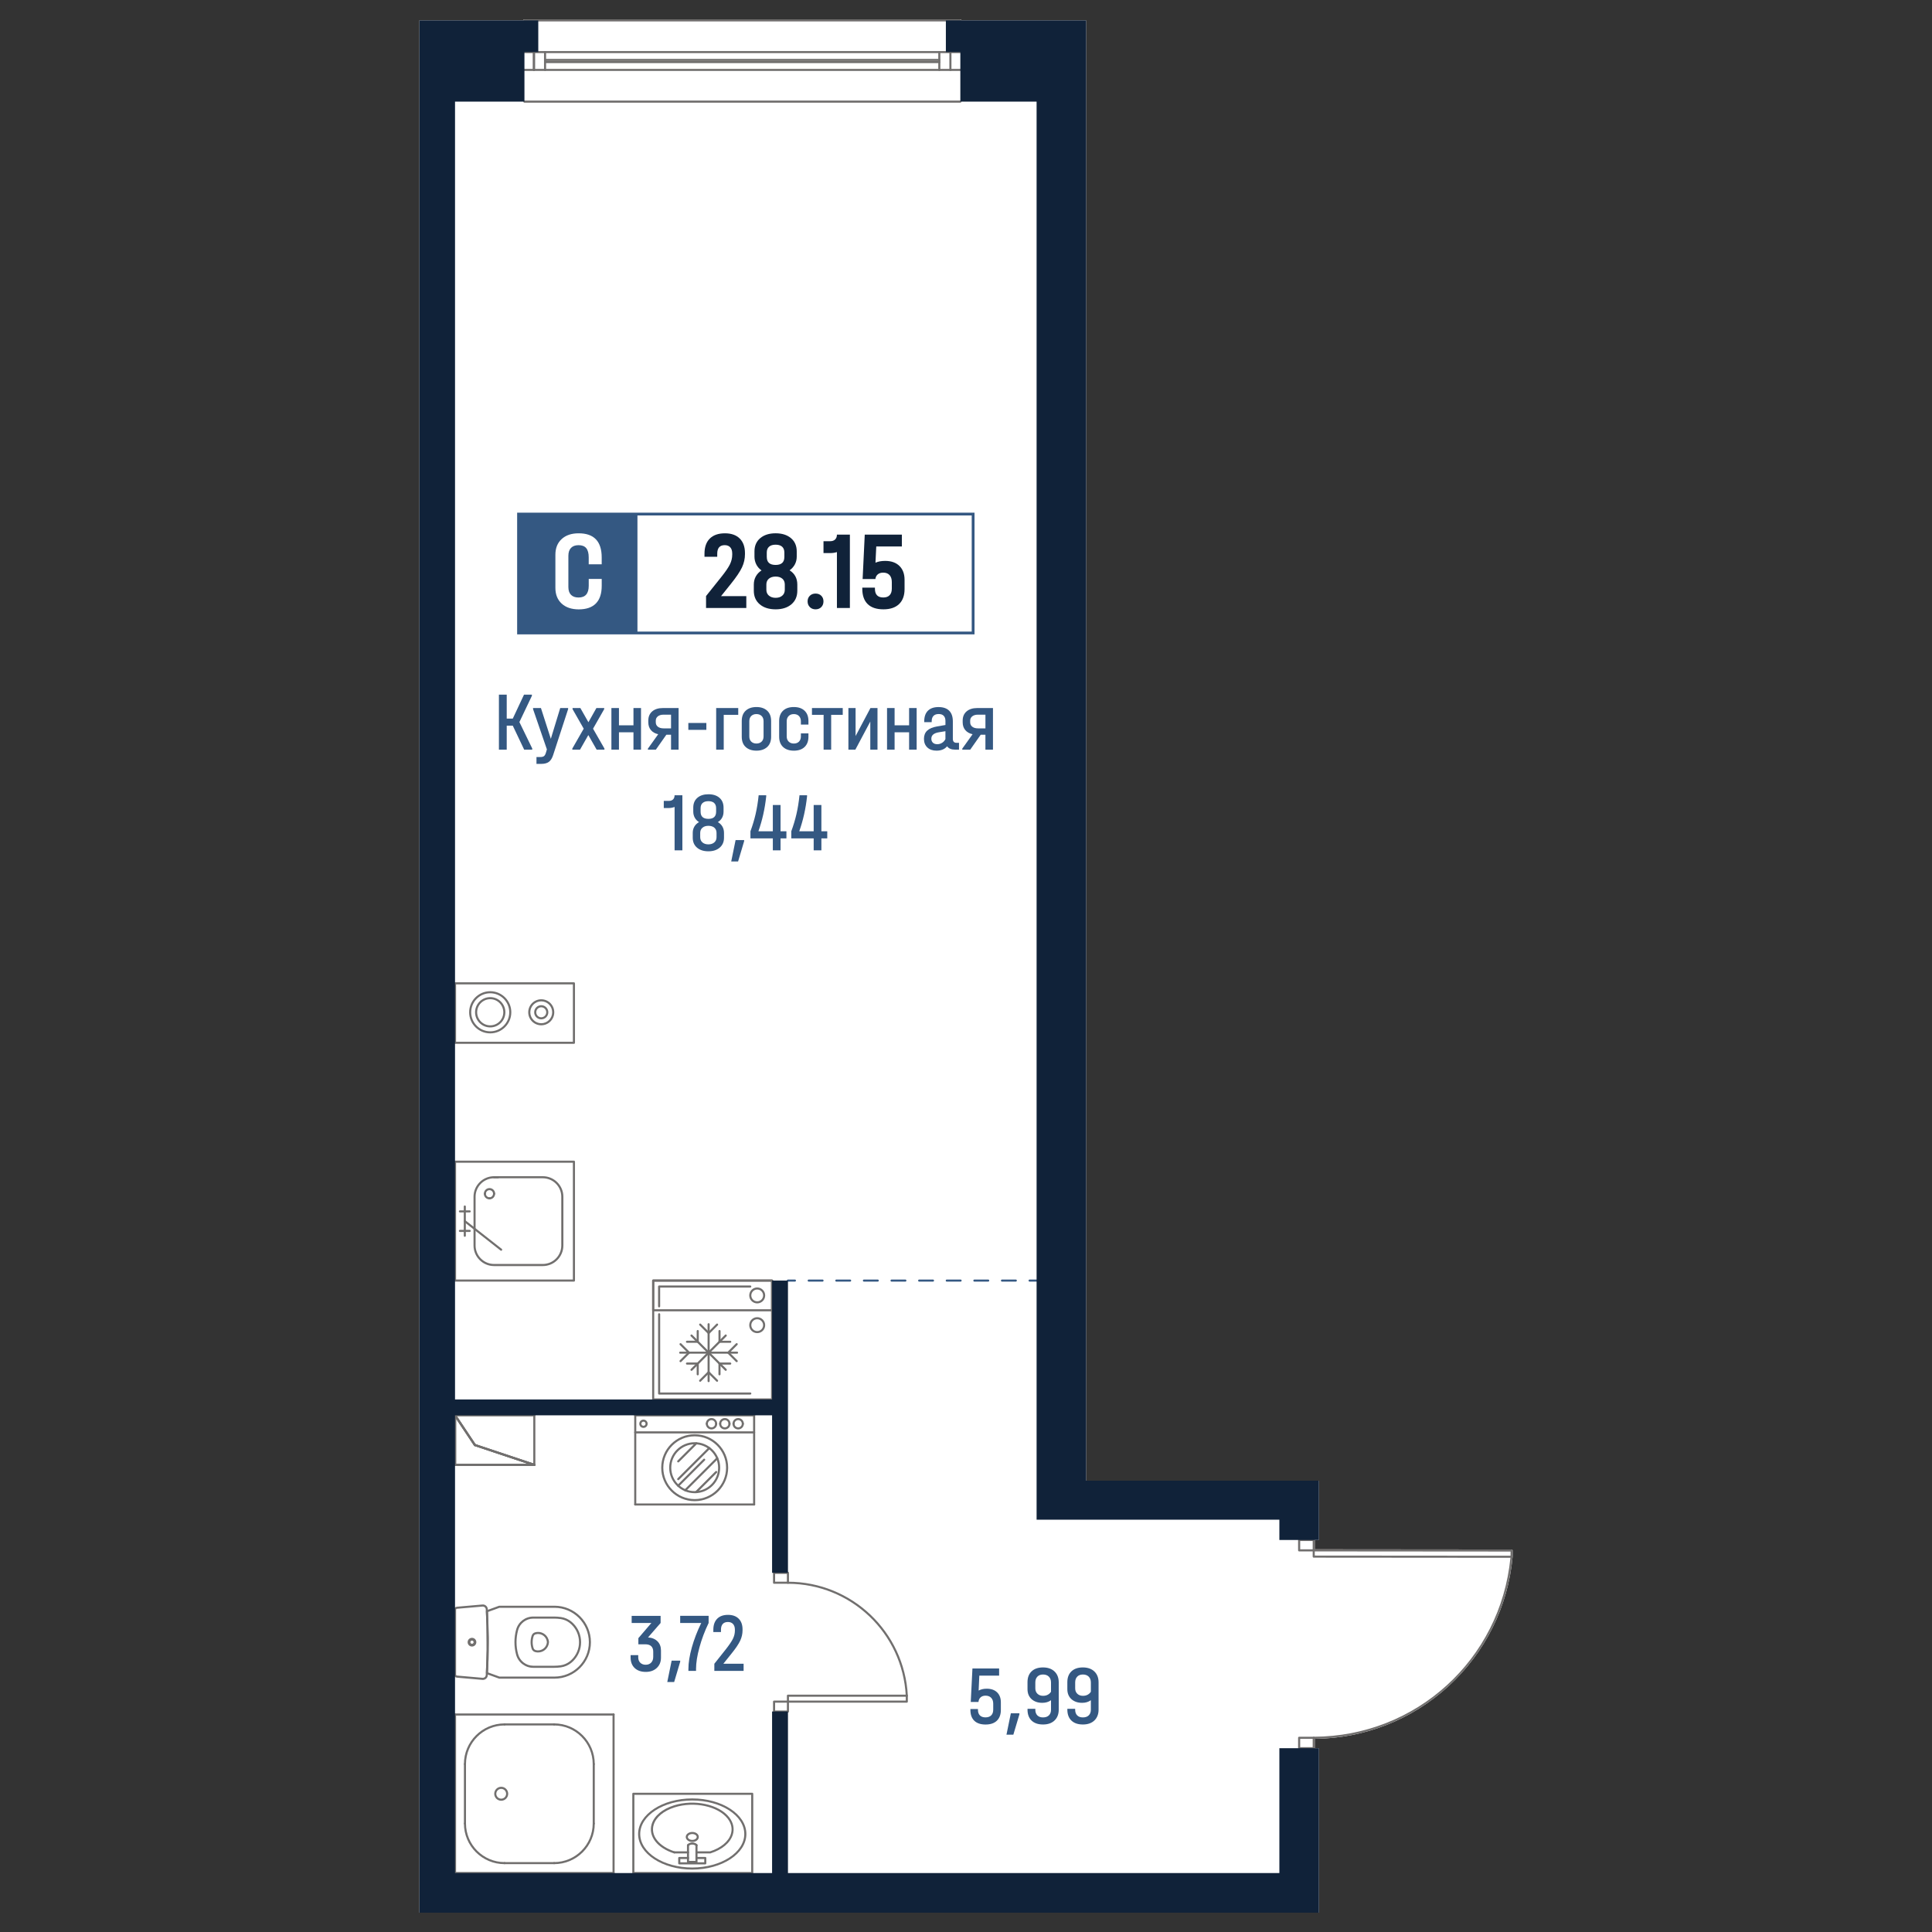 <?xml version="1.0" encoding="utf-8"?>
<!-- Generator: Adobe Illustrator 28.0.0, SVG Export Plug-In . SVG Version: 6.00 Build 0)  -->
<svg version="1.1" id="_x5F_Плашки" xmlns="http://www.w3.org/2000/svg" xmlns:xlink="http://www.w3.org/1999/xlink" x="0px"
	 y="0px" width="1000px" height="1000px" viewBox="0 0 1000 1000" style="enable-background:new 0 0 1000 1000;"
	 xml:space="preserve">
<rect x="0" y="0" width="1000" height="1000" fill="#333333" stroke="none"/>
<style type="text/css">
	.st0{fill:#FFFFFF;}
	.st1{fill:#716F6E;}
	.st2{fill:#345882;}
	.st3{fill:#102239;}
</style>
<g>
	<path class="st0" d="M782.93,802.55v3.23c0,0.04,0,0.07-0.01,0.11c-2.38,25.73-14.18,49.5-33.25,66.94
		c-18.94,17.34-43.48,26.98-69.15,27.18v4.86h2.15V990h-465.6V10.55h53.82v-0.01c0-0.3,0.24-0.54,0.54-0.54h225.63
		c0.3,0,0.54,0.24,0.54,0.54v0.01h64.59V766.4h120.48v30.69h-2.15v4.83l101.87,0.09C782.69,802.01,782.93,802.25,782.93,802.55z"/>
	<g id="HATCH_00000054980336793693385000000009079804009958834605_">
		<path class="st1" d="M276.56,758.75h-41.02c-0.3,0-0.54-0.24-0.54-0.54v-25.64c0-0.24,0.16-0.45,0.39-0.52
			c0.22-0.06,0.48,0.01,0.61,0.22l10.15,15.23l30.59,10.2c0.25,0.08,0.41,0.34,0.36,0.6C277.05,758.55,276.82,758.75,276.56,758.75z
			 M236.07,757.66h37.14l-27.59-9.2c-0.11-0.04-0.21-0.11-0.28-0.22l-9.26-13.89V757.66z"/>
	</g>
	<g id="LINE_00000142896377686482233330000015353456409134742929_">
		<path class="st1" d="M276.56,758.75h-41.02c-0.3,0-0.54-0.24-0.54-0.54c0-0.3,0.24-0.54,0.54-0.54h41.02
			c0.3,0,0.54,0.24,0.54,0.54C277.1,758.5,276.86,758.75,276.56,758.75z"/>
	</g>
	<g id="LINE_00000134962801875225461070000009695376737308855441_">
		<path class="st1" d="M276.56,758.75c-0.06,0-0.11-0.01-0.17-0.03l-30.77-10.26c-0.28-0.1-0.44-0.4-0.34-0.69
			c0.09-0.28,0.4-0.43,0.69-0.34l30.77,10.26c0.28,0.1,0.44,0.4,0.34,0.69C277,758.6,276.78,758.75,276.56,758.75z"/>
	</g>
	<g id="LINE_00000094585153355723075090000011987078854052336552_">
		<path class="st1" d="M245.79,748.49c-0.17,0-0.35-0.08-0.45-0.24l-10.26-15.38c-0.17-0.25-0.1-0.59,0.15-0.75
			c0.25-0.16,0.58-0.1,0.75,0.15l10.26,15.38c0.17,0.25,0.1,0.59-0.15,0.75C246,748.46,245.89,748.49,245.79,748.49z"/>
	</g>
	<g id="LINE_00000109738010213350626410000001485002699099517873_">
		<path class="st1" d="M235.53,758.75c-0.3,0-0.54-0.24-0.54-0.54v-25.64c0-0.3,0.24-0.54,0.54-0.54s0.54,0.24,0.54,0.54v25.64
			C236.07,758.5,235.83,758.75,235.53,758.75z"/>
	</g>
	<g id="LINE_00000020358456386315887400000003565480863244835505_">
		<path class="st1" d="M276.56,758.75c-0.06,0-0.11-0.01-0.17-0.03l-30.77-10.26c-0.28-0.1-0.44-0.4-0.34-0.69
			c0.09-0.28,0.4-0.43,0.69-0.34l30.77,10.26c0.28,0.1,0.44,0.4,0.34,0.69C277,758.6,276.78,758.75,276.56,758.75z"/>
	</g>
	<g id="LINE_00000163064087919920110160000017764016249071570817_">
		<path class="st1" d="M245.79,748.49c-0.17,0-0.35-0.08-0.45-0.24l-10.26-15.38c-0.17-0.25-0.1-0.59,0.15-0.75
			c0.25-0.16,0.58-0.1,0.75,0.15l10.26,15.38c0.17,0.25,0.1,0.59-0.15,0.75C246,748.46,245.89,748.49,245.79,748.49z"/>
	</g>
	<g id="LINE_00000072271885980574233350000002619429618394492606_">
		<path class="st1" d="M276.56,758.75c-0.3,0-0.54-0.24-0.54-0.54v-25.64c0-0.3,0.24-0.54,0.54-0.54s0.54,0.24,0.54,0.54v25.64
			C277.1,758.5,276.86,758.75,276.56,758.75z"/>
	</g>
	<g id="LINE_00000064350208840607471010000015094499960695273141_">
		<path class="st1" d="M276.56,733.11h-41.02c-0.3,0-0.54-0.24-0.54-0.54c0-0.3,0.24-0.54,0.54-0.54h41.02
			c0.3,0,0.54,0.24,0.54,0.54C277.1,732.86,276.86,733.11,276.56,733.11z"/>
	</g>
	<g id="LINE_00000115499038024100756860000010677513600290225814_">
		<path class="st1" d="M235.53,758.75c-0.3,0-0.54-0.24-0.54-0.54v-25.64c0-0.3,0.24-0.54,0.54-0.54s0.54,0.24,0.54,0.54v25.64
			C236.07,758.5,235.83,758.75,235.53,758.75z"/>
	</g>
	<g id="LINE_00000142156207003641088470000011146341777950838432_">
		<path class="st1" d="M276.56,758.75h-41.02c-0.3,0-0.54-0.24-0.54-0.54c0-0.3,0.24-0.54,0.54-0.54h41.02
			c0.3,0,0.54,0.24,0.54,0.54C277.1,758.5,276.86,758.75,276.56,758.75z"/>
	</g>
	<g id="LINE_00000119838539250443816440000000734886225741323949_">
		<g>
			<path class="st2" d="M411.45,663.37h-3.62c-0.3,0-0.54-0.24-0.54-0.54c0-0.3,0.24-0.54,0.54-0.54h3.62c0.3,0,0.54,0.24,0.54,0.54
				C411.99,663.12,411.75,663.37,411.45,663.37z"/>
			<path class="st2" d="M525.78,663.37h-7.15c-0.3,0-0.54-0.24-0.54-0.54c0-0.3,0.24-0.54,0.54-0.54h7.15c0.3,0,0.54,0.24,0.54,0.54
				C526.32,663.12,526.08,663.37,525.78,663.37z M511.49,663.37h-7.15c-0.3,0-0.54-0.24-0.54-0.54c0-0.3,0.24-0.54,0.54-0.54h7.15
				c0.3,0,0.54,0.24,0.54,0.54C512.03,663.12,511.79,663.37,511.49,663.37z M497.2,663.37h-7.15c-0.3,0-0.54-0.24-0.54-0.54
				c0-0.3,0.24-0.54,0.54-0.54h7.15c0.3,0,0.54,0.24,0.54,0.54C497.74,663.12,497.5,663.37,497.2,663.37z M482.91,663.37h-7.15
				c-0.3,0-0.54-0.24-0.54-0.54c0-0.3,0.24-0.54,0.54-0.54h7.15c0.3,0,0.54,0.24,0.54,0.54
				C483.45,663.12,483.21,663.37,482.91,663.37z M468.61,663.37h-7.14c-0.3,0-0.54-0.24-0.54-0.54c0-0.3,0.24-0.54,0.54-0.54h7.14
				c0.3,0,0.54,0.24,0.54,0.54C469.16,663.12,468.91,663.37,468.61,663.37z M454.32,663.37h-7.15c-0.3,0-0.54-0.24-0.54-0.54
				c0-0.3,0.24-0.54,0.54-0.54h7.15c0.3,0,0.54,0.24,0.54,0.54C454.87,663.12,454.62,663.37,454.32,663.37z M440.03,663.37h-7.14
				c-0.3,0-0.54-0.24-0.54-0.54c0-0.3,0.24-0.54,0.54-0.54h7.14c0.3,0,0.54,0.24,0.54,0.54
				C440.57,663.12,440.33,663.37,440.03,663.37z M425.74,663.37h-7.15c-0.3,0-0.54-0.24-0.54-0.54c0-0.3,0.24-0.54,0.54-0.54h7.15
				c0.3,0,0.54,0.24,0.54,0.54C426.28,663.12,426.04,663.37,425.74,663.37z"/>
			<path class="st2" d="M536.54,663.37h-3.62c-0.3,0-0.54-0.24-0.54-0.54c0-0.3,0.24-0.54,0.54-0.54h3.62c0.3,0,0.54,0.24,0.54,0.54
				C537.09,663.12,536.84,663.37,536.54,663.37z"/>
		</g>
	</g>
	<g id="SPLINE_00000075124981630846551620000011589688530661371277_">
		<path class="st1" d="M278.53,855.32c-0.11,0-0.23,0-0.34-0.01c-0.43-0.02-0.87-0.1-1.31-0.23l0,0c-0.79-0.24-1.43-0.86-1.69-1.64
			c-0.75-2.22-0.75-4.67,0-6.89c0.27-0.79,0.9-1.4,1.69-1.64c2.95-0.91,6.13,0.77,7.04,3.75c0.13,0.42,0.21,0.86,0.24,1.31
			C283.98,853.01,281.49,855.32,278.53,855.32z M277.2,854.04c0.36,0.11,0.71,0.17,1.05,0.19c2.53,0.12,4.67-1.77,4.82-4.27
			c-0.02-0.3-0.09-0.65-0.19-0.99c-0.73-2.4-3.29-3.75-5.68-3.02c-0.46,0.14-0.83,0.49-0.98,0.95c-0.68,2-0.68,4.2,0,6.2
			C276.38,853.55,276.74,853.9,277.2,854.04L277.2,854.04z"/>
	</g>
	<g id="SPLINE_00000033334256502497566700000002164903346468330165_">
		<path class="st1" d="M286.8,863.27h-10.79c-4.16,0-7.82-2.81-8.89-6.83c-1.13-4.22-1.13-8.68,0-12.9
			c1.07-4.02,4.73-6.83,8.89-6.83h10.79c1.19,0,2.39,0.09,3.58,0.26l0,0c1.96,0.28,3.8,1.1,5.34,2.35c2.85,2.33,4.62,5.64,4.99,9.3
			c0.37,3.67-0.72,7.25-3.05,10.11c-0.58,0.71-1.23,1.36-1.94,1.94c-1.54,1.25-3.38,2.07-5.34,2.35
			C289.19,863.18,287.99,863.27,286.8,863.27z M276.01,837.8c-3.67,0-6.9,2.48-7.84,6.02c-1.08,4.03-1.08,8.3,0,12.34
			c0.95,3.55,4.17,6.02,7.84,6.02h10.79c1.13,0,2.29-0.08,3.42-0.24c1.76-0.25,3.42-0.99,4.81-2.12c0.65-0.53,1.25-1.13,1.79-1.78
			c2.15-2.63,3.15-5.94,2.81-9.31c-0.34-3.38-1.97-6.42-4.6-8.57c-1.38-1.13-3.04-1.86-4.81-2.12l0,0
			c-1.14-0.16-2.29-0.24-3.42-0.24H276.01z"/>
	</g>
	<g id="SPLINE_00000130609241312047775820000001092759340916346262_">
		<path class="st1" d="M286.99,868.88h-28.53c-0.06,0-0.12-0.01-0.18-0.03c-2.16-0.75-4.3-1.53-6.44-2.34
			c-0.21-0.08-0.35-0.28-0.35-0.51v0l0.41-12.13l-0.11-12.29l-0.3-7.57c-0.01-0.23,0.13-0.45,0.35-0.53
			c2.14-0.8,4.29-1.58,6.44-2.34c0.06-0.02,0.12-0.03,0.18-0.03h28.53c10.41,0,18.88,8.47,18.88,18.89
			C305.87,860.4,297.4,868.88,286.99,868.88z M258.55,867.79h28.44c9.81,0,17.8-7.98,17.8-17.79c0-9.82-7.99-17.8-17.8-17.8h-28.44
			c-1.99,0.7-3.98,1.42-5.96,2.16l0.39,13.4l-0.13,11.51l-0.26,6.36C254.57,866.37,256.55,867.09,258.55,867.79z"/>
	</g>
	<g id="SPLINE_00000036974167007333356360000003772074222633139371_">
		<path class="st1" d="M244.3,851.91c-1.06,0-1.92-0.86-1.92-1.92c0-1.06,0.86-1.92,1.92-1.92c1.06,0,1.92,0.86,1.92,1.92
			C246.21,851.05,245.35,851.91,244.3,851.91z M244.3,849.16c-0.46,0-0.83,0.37-0.83,0.83c0,0.46,0.37,0.83,0.83,0.83
			c0.46,0,0.83-0.37,0.83-0.83C245.13,849.54,244.76,849.16,244.3,849.16z"/>
	</g>
	<g id="SPLINE_00000158735882749027552030000002815568377454825609_">
		<path class="st1" d="M244.3,852.25c-1.25,0-2.26-1.01-2.26-2.26c0-1.25,1.01-2.26,2.26-2.26c1.24,0,2.26,1.01,2.26,2.26
			C246.55,851.24,245.54,852.25,244.3,852.25z M244.3,848.82c-0.65,0-1.17,0.53-1.17,1.17c0,0.65,0.53,1.17,1.17,1.17
			c0.64,0,1.17-0.52,1.17-1.17C245.47,849.35,244.94,848.82,244.3,848.82z"/>
	</g>
	<g id="SPLINE_00000012443065902871654050000007444203100817134488_">
		<path class="st1" d="M249.94,869.52c-0.06,0-0.18,0-0.23-0.01l-13.3-1.16c-0.81-0.07-1.43-0.74-1.43-1.56V833.2
			c0-0.81,0.61-1.48,1.42-1.56l13.3-1.16c1.4-0.14,2.67,0.93,2.79,2.35c0.64,11.42,0.64,22.91,0.01,34.25
			c-0.04,0.69-0.34,1.32-0.86,1.78C251.18,869.28,250.58,869.52,249.94,869.52z M249.8,868.42c0.06,0,0.09,0,0.13,0
			c0.38,0,0.73-0.13,1.01-0.38c0.3-0.27,0.47-0.63,0.49-1.03c0.63-11.3,0.63-22.76,0-34.05c-0.07-0.87-0.81-1.45-1.62-1.41
			l-13.29,1.16c-0.25,0.02-0.44,0.23-0.44,0.48v33.58c0,0.25,0.19,0.46,0.44,0.48L249.8,868.42z"/>
	</g>
	<g id="SPLINE_00000068638743562142980810000002191269849503929220_">
		<path class="st1" d="M360.51,955.63c-0.15,0-0.31-0.07-0.41-0.19c-0.59-0.7-1.93-0.91-2.92-0.47c-0.27,0.12-0.49,0.28-0.65,0.46
			c-0.19,0.23-0.53,0.26-0.76,0.06c-0.23-0.19-0.26-0.54-0.06-0.76c0.26-0.31,0.62-0.57,1.04-0.75c1.43-0.64,3.28-0.31,4.19,0.75
			c0.19,0.23,0.17,0.57-0.06,0.77C360.76,955.58,360.64,955.63,360.51,955.63z"/>
	</g>
	<g id="SPLINE_00000102530776144653477160000013461108622283479456_">
		<path class="st1" d="M358.32,953.41c-1.86,0-3.38-1.17-3.38-2.6s1.52-2.6,3.38-2.6c1.9,0,3.38,1.14,3.38,2.6
			C361.7,952.27,360.21,953.41,358.32,953.41z M358.32,949.3c-1.24,0-2.29,0.69-2.29,1.51s1.05,1.51,2.29,1.51
			c1.25,0,2.3-0.69,2.3-1.51S359.56,949.3,358.32,949.3z"/>
	</g>
	<g id="SPLINE_00000054248457570002078110000016822992043993716612_">
		<path class="st1" d="M358.31,967.7c-15.45,0-28.02-8.26-28.02-18.42c0-10.16,12.57-18.43,28.02-18.43
			c15.45,0,28.02,8.27,28.02,18.43C386.33,959.43,373.76,967.7,358.31,967.7z M358.31,931.94c-14.85,0-26.93,7.78-26.93,17.34
			c0,9.56,12.08,17.33,26.93,17.33c14.85,0,26.93-7.78,26.93-17.33C385.24,939.72,373.16,931.94,358.31,931.94z"/>
	</g>
	<g id="SPLINE_00000119838620093613862480000000111552460298690713_">
		<path class="st1" d="M349.01,959.33c-0.05,0-0.11-0.01-0.16-0.03c-4.15-1.31-7.58-3.51-9.66-6.17c-2.16-2.76-2.82-5.95-1.89-8.99
			c1.32-4.26,5.53-7.79,11.54-9.7c10.51-3.33,23.33-0.56,28.58,6.17c2.16,2.76,2.83,5.95,1.89,8.99c-1.32,4.26-5.53,7.79-11.54,9.7
			c-0.05,0.02-0.11,0.03-0.16,0.03h-7.1c-0.3,0-0.54-0.24-0.54-0.54c0-0.3,0.24-0.54,0.54-0.54h7.02c5.63-1.8,9.55-5.07,10.76-8.96
			c0.84-2.72,0.25-5.49-1.7-7.99c-5-6.4-17.29-9-27.4-5.81c-5.67,1.8-9.62,5.07-10.83,8.99c-0.84,2.72-0.25,5.49,1.7,7.99
			c1.95,2.49,5.19,4.55,9.13,5.81c0.29,0.09,0.44,0.4,0.35,0.68C349.46,959.18,349.24,959.33,349.01,959.33z"/>
	</g>
	<g id="POLYLINE_00000010273964475350078980000008231864680637922232_">
		<path class="st1" d="M356.12,959.33h-7.1c-0.3,0-0.54-0.24-0.54-0.54c0-0.3,0.24-0.54,0.54-0.54h7.1c0.3,0,0.54,0.24,0.54,0.54
			C356.66,959.09,356.42,959.33,356.12,959.33z"/>
	</g>
	<g id="LWPOLYLINE_00000019652814069222417030000014877260985011788425_">
		<path class="st1" d="M365.05,965.01h-13.47c-0.3,0-0.54-0.24-0.54-0.54v-2.77c0-0.3,0.24-0.54,0.54-0.54h4.54
			c0.3,0,0.54,0.24,0.54,0.54c0,0.3-0.24,0.54-0.54,0.54h-3.99v1.68h12.38v-1.68h-3.99c-0.3,0-0.54-0.24-0.54-0.54
			c0-0.3,0.24-0.54,0.54-0.54h4.53c0.3,0,0.54,0.24,0.54,0.54v2.77C365.59,964.76,365.35,965.01,365.05,965.01z"/>
	</g>
	<g id="LWPOLYLINE_00000040540036514224905530000002984163990059377293_">
		<path class="st1" d="M360.51,964.29h-4.4c-0.3,0-0.54-0.24-0.54-0.54v-8.66c0-0.3,0.24-0.54,0.54-0.54c0.3,0,0.54,0.24,0.54,0.54
			v8.12h3.31v-8.12c0-0.3,0.24-0.54,0.54-0.54c0.3,0,0.54,0.24,0.54,0.54v8.66C361.05,964.05,360.81,964.29,360.51,964.29z"/>
	</g>
	<g id="LWPOLYLINE_00000067214718520028760770000000772203784875978399_">
		<path class="st1" d="M389.35,970.02h-61.54c-0.3,0-0.54-0.24-0.54-0.54v-41.02c0-0.3,0.24-0.54,0.54-0.54h61.54
			c0.3,0,0.54,0.24,0.54,0.54v41.02C389.89,969.78,389.65,970.02,389.35,970.02z M328.36,968.93h60.45V929h-60.45V968.93z"/>
	</g>
	<g id="ARC_00000045616839850359119570000010876300285980619687_">
		<path class="st1" d="M261.17,964.89c-11.61,0-21.05-9.44-21.05-21.05c0-0.3,0.24-0.54,0.54-0.54c0.3,0,0.54,0.24,0.54,0.54
			c0,11.01,8.96,19.97,19.97,19.97c0.3,0,0.54,0.24,0.54,0.54C261.71,964.65,261.47,964.89,261.17,964.89z"/>
	</g>
	<g id="ARC_00000036238904552454773660000005594978342971723697_">
		<path class="st1" d="M240.66,913.61c-0.3,0-0.54-0.24-0.54-0.54c0-11.61,9.44-21.05,21.05-21.05c0.3,0,0.54,0.24,0.54,0.54
			c0,0.3-0.24,0.54-0.54,0.54c-11.01,0-19.97,8.96-19.97,19.97C241.2,913.37,240.96,913.61,240.66,913.61z"/>
	</g>
	<g id="ARC_00000155115578905967930100000006827989968553274768_">
		<path class="st1" d="M286.81,964.89c-0.3,0-0.54-0.24-0.54-0.54c0-0.3,0.24-0.54,0.54-0.54c11.01,0,19.97-8.96,19.97-19.97
			c0-0.3,0.24-0.54,0.54-0.54s0.54,0.24,0.54,0.54C307.87,955.45,298.42,964.89,286.81,964.89z"/>
	</g>
	<g id="ARC_00000096046907222394418540000004338129482625570444_">
		<path class="st1" d="M307.32,913.61c-0.3,0-0.54-0.24-0.54-0.54c0-11.01-8.96-19.97-19.97-19.97c-0.3,0-0.54-0.24-0.54-0.54
			c0-0.3,0.24-0.54,0.54-0.54c11.61,0,21.05,9.44,21.05,21.05C307.87,913.37,307.62,913.61,307.32,913.61z"/>
	</g>
	<g id="LINE_00000078043363489636719540000015298216027023130810_">
		<path class="st1" d="M307.32,944.38c-0.3,0-0.54-0.24-0.54-0.54v-30.77c0-0.3,0.24-0.54,0.54-0.54s0.54,0.24,0.54,0.54v30.77
			C307.87,944.14,307.62,944.38,307.32,944.38z"/>
	</g>
	<g id="LINE_00000129175722617358721800000004344363183596276410_">
		<path class="st1" d="M286.81,964.89h-25.64c-0.3,0-0.54-0.24-0.54-0.54c0-0.3,0.24-0.54,0.54-0.54h25.64
			c0.3,0,0.54,0.24,0.54,0.54C287.35,964.65,287.11,964.89,286.81,964.89z"/>
	</g>
	<g id="LINE_00000091719252208907075140000005653747394700057517_">
		<path class="st1" d="M240.66,944.38c-0.3,0-0.54-0.24-0.54-0.54v-30.77c0-0.3,0.24-0.54,0.54-0.54c0.3,0,0.54,0.24,0.54,0.54
			v30.77C241.2,944.14,240.96,944.38,240.66,944.38z"/>
	</g>
	<g id="LINE_00000124139883816536903310000001996378712652137634_">
		<path class="st1" d="M286.81,893.1h-25.64c-0.3,0-0.54-0.24-0.54-0.54c0-0.3,0.24-0.54,0.54-0.54h25.64c0.3,0,0.54,0.24,0.54,0.54
			C287.35,892.86,287.11,893.1,286.81,893.1z"/>
	</g>
	<g id="CIRCLE_00000078024399152528427960000013883083502799560080_">
		<path class="st1" d="M259.43,932.07c-2,0-3.62-1.63-3.62-3.62c0-2,1.62-3.62,3.62-3.62c1.99,0,3.62,1.63,3.62,3.62
			C263.04,930.45,261.42,932.07,259.43,932.07z M259.43,925.92c-1.4,0-2.54,1.13-2.54,2.53s1.14,2.53,2.54,2.53
			c1.4,0,2.53-1.13,2.53-2.53S260.82,925.92,259.43,925.92z"/>
	</g>
	<g id="LINE_00000153688864119926771590000004213228141146713473_">
		<path class="st1" d="M317.58,970.02c-0.3,0-0.54-0.24-0.54-0.54v-82.05c0-0.3,0.24-0.54,0.54-0.54s0.54,0.24,0.54,0.54v82.05
			C318.12,969.78,317.88,970.02,317.58,970.02z"/>
	</g>
	<g id="LINE_00000141422290260571365930000004404955117853410437_">
		<path class="st1" d="M317.58,887.97h-82.05c-0.3,0-0.54-0.24-0.54-0.54c0-0.3,0.24-0.54,0.54-0.54h82.05
			c0.3,0,0.54,0.24,0.54,0.54C318.12,887.73,317.88,887.97,317.58,887.97z"/>
	</g>
	<g id="LINE_00000079445908313987342730000017019508067760401315_">
		<path class="st1" d="M235.53,970.02c-0.3,0-0.54-0.24-0.54-0.54v-82.05c0-0.3,0.24-0.54,0.54-0.54s0.54,0.24,0.54,0.54v82.05
			C236.07,969.78,235.83,970.02,235.53,970.02z"/>
	</g>
	<g id="LINE_00000127755003617473651920000007555492107520908987_">
		<path class="st1" d="M317.58,970.02h-82.05c-0.3,0-0.54-0.24-0.54-0.54s0.24-0.54,0.54-0.54h82.05c0.3,0,0.54,0.24,0.54,0.54
			S317.88,970.02,317.58,970.02z"/>
	</g>
	<g id="POLYLINE_00000075851975933708612190000011167637001709300101_">
		<path class="st1" d="M297.07,540.3h-61.54c-0.3,0-0.54-0.24-0.54-0.54v-30.78c0-0.3,0.24-0.54,0.54-0.54h61.54
			c0.3,0,0.54,0.24,0.54,0.54v30.78C297.61,540.05,297.37,540.3,297.07,540.3z M236.07,539.21h60.45v-29.69h-60.45V539.21z"/>
	</g>
	<g id="SPLINE_00000142854746831245353890000013425106541334835084_">
		<path class="st1" d="M253.74,534.88c-6.02,0-10.92-4.9-10.92-10.92s4.9-10.92,10.92-10.92s10.92,4.9,10.92,10.92
			S259.76,534.88,253.74,534.88z M253.74,514.12c-5.43,0-9.84,4.41-9.84,9.84s4.41,9.84,9.84,9.84c5.43,0,9.84-4.41,9.84-9.84
			S259.16,514.12,253.74,514.12z"/>
	</g>
	<g id="SPLINE_00000090994685860784959690000007834222563601170355_">
		<path class="st1" d="M253.74,531.8c-4.33,0-7.85-3.52-7.85-7.85c0-4.33,3.52-7.85,7.85-7.85c4.33,0,7.85,3.52,7.85,7.85
			C261.58,528.28,258.06,531.8,253.74,531.8z M253.74,517.19c-3.73,0-6.76,3.03-6.76,6.76c0,3.73,3.03,6.76,6.76,6.76
			c3.73,0,6.76-3.03,6.76-6.76C260.5,520.22,257.47,517.19,253.74,517.19z"/>
	</g>
	<g id="SPLINE_00000144339486072877036930000002993779603065986450_">
		<path class="st1" d="M280.15,530.7c-3.72,0-6.74-3.03-6.74-6.74s3.02-6.74,6.74-6.74s6.74,3.03,6.74,6.74
			S283.87,530.7,280.15,530.7z M280.15,518.3c-3.12,0-5.66,2.54-5.66,5.66s2.54,5.66,5.66,5.66s5.66-2.54,5.66-5.66
			S283.27,518.3,280.15,518.3z"/>
	</g>
	<g id="SPLINE_00000102501931945188946450000006558723917416070824_">
		<path class="st1" d="M280.15,527.62c-2.02,0-3.67-1.65-3.67-3.67c0-2.02,1.64-3.67,3.67-3.67s3.67,1.65,3.67,3.67
			C283.82,525.98,282.17,527.62,280.15,527.62z M280.15,521.38c-1.42,0-2.58,1.16-2.58,2.58s1.16,2.58,2.58,2.58
			s2.58-1.16,2.58-2.58S281.58,521.38,280.15,521.38z"/>
	</g>
	<g id="SPLINE_00000172404307660671052230000018057421776753576582_">
		<path class="st1" d="M253.35,620.8c-0.3,0-0.54-0.24-0.54-0.54s0.24-0.54,0.54-0.54c1.02,0,1.84-0.83,1.84-1.84
			c0-0.3,0.24-0.54,0.54-0.54s0.54,0.24,0.54,0.54C256.28,619.48,254.97,620.8,253.35,620.8z"/>
	</g>
	<g id="SPLINE_00000092447986539409613500000012139314116089183892_">
		<path class="st1" d="M255.74,618.41c-0.3,0-0.54-0.24-0.54-0.54c0-1.02-0.83-1.84-1.84-1.84s-1.84,0.83-1.84,1.84
			c0,0.3-0.24,0.54-0.54,0.54c-0.3,0-0.54-0.24-0.54-0.54c0-1.61,1.31-2.93,2.93-2.93s2.93,1.32,2.93,2.93
			C256.28,618.17,256.04,618.41,255.74,618.41z"/>
	</g>
	<g id="SPLINE_00000170263754424198989650000001484199836761085323_">
		<path class="st1" d="M253.35,620.8c-1.61,0-2.93-1.31-2.93-2.93c0-0.3,0.24-0.54,0.54-0.54c0.3,0,0.54,0.24,0.54,0.54
			c0,1.01,0.83,1.84,1.84,1.84c0.3,0,0.54,0.24,0.54,0.54S253.65,620.8,253.35,620.8z"/>
	</g>
	<g id="POLYLINE_00000139983257990130477380000017113605606844038790_">
		<path class="st1" d="M257.77,609.88h-2.04c-0.3,0-0.54-0.24-0.54-0.54s0.24-0.54,0.54-0.54h2.04c0.3,0,0.54,0.24,0.54,0.54
			S258.07,609.88,257.77,609.88z"/>
	</g>
	<g id="SPLINE_00000137122701411098758170000016331712391478968211_">
		<path class="st1" d="M280.97,655.32h-25.24c-5.87,0-10.64-4.77-10.64-10.64l0-25.24c0-5.87,4.77-10.64,10.64-10.64h25.24
			c5.87,0,10.64,4.77,10.64,10.64v25.24C291.6,650.54,286.83,655.32,280.97,655.32z M255.73,609.88c-5.27,0-9.56,4.29-9.56,9.55
			l0,25.24c0,5.27,4.29,9.55,9.55,9.55h25.24c5.27,0,9.55-4.28,9.55-9.55v-25.24c0-5.27-4.29-9.55-9.55-9.55H255.73z"/>
	</g>
	<g id="POLYLINE_00000019650768047626217750000003746338506047403433_">
		<path class="st1" d="M240.58,640.17c-0.3,0-0.54-0.24-0.54-0.54v-15.15c0-0.3,0.24-0.54,0.54-0.54c0.3,0,0.54,0.24,0.54,0.54
			v15.15C241.12,639.93,240.88,640.17,240.58,640.17z"/>
	</g>
	<g id="POLYLINE_00000133513318844897894560000015922106835517970089_">
		<path class="st1" d="M243.11,637.65h-5.05c-0.3,0-0.54-0.24-0.54-0.54c0-0.3,0.24-0.54,0.54-0.54h5.05c0.3,0,0.54,0.24,0.54,0.54
			C243.65,637.4,243.41,637.65,243.11,637.65z"/>
	</g>
	<g id="POLYLINE_00000161620894387081671730000010251984400565556608_">
		<path class="st1" d="M243.11,627.55h-5.05c-0.3,0-0.54-0.24-0.54-0.54s0.24-0.54,0.54-0.54h5.05c0.3,0,0.54,0.24,0.54,0.54
			S243.41,627.55,243.11,627.55z"/>
	</g>
	<g id="POLYLINE_00000018939985219213312130000006864120848929912227_">
		<path class="st1" d="M259.4,647.39c-0.12,0-0.24-0.04-0.34-0.12l-18.82-14.79c-0.23-0.19-0.28-0.53-0.09-0.76
			c0.19-0.23,0.53-0.28,0.76-0.09l18.82,14.79c0.23,0.19,0.28,0.53,0.09,0.76C259.72,647.32,259.56,647.39,259.4,647.39z"/>
	</g>
	<g id="LWPOLYLINE_00000030459922380957597790000001092396676004500671_">
		<path class="st1" d="M297.07,663.37h-61.54c-0.3,0-0.54-0.24-0.54-0.54v-61.54c0-0.3,0.24-0.54,0.54-0.54h61.54
			c0.3,0,0.54,0.24,0.54,0.54v61.54C297.61,663.12,297.37,663.37,297.07,663.37z M236.07,662.28h60.45v-60.45h-60.45V662.28z"/>
	</g>
	<g id="LINE_00000153701585235510764550000006530955700405280952_">
		<path class="st1" d="M328.8,779.26c-0.3,0-0.54-0.24-0.54-0.54v-46.15c0-0.3,0.24-0.54,0.54-0.54s0.54,0.24,0.54,0.54v46.15
			C329.34,779.02,329.1,779.26,328.8,779.26z"/>
	</g>
	<g id="LINE_00000139263257111314373670000011821384724554646914_">
		<path class="st1" d="M390.34,779.26c-0.3,0-0.54-0.24-0.54-0.54v-46.15c0-0.3,0.24-0.54,0.54-0.54s0.54,0.24,0.54,0.54v46.15
			C390.88,779.02,390.64,779.26,390.34,779.26z"/>
	</g>
	<g id="LINE_00000099653852361110228310000005767799473750490240_">
		<path class="st1" d="M390.34,779.26H328.8c-0.3,0-0.54-0.24-0.54-0.54c0-0.3,0.24-0.54,0.54-0.54h61.54c0.3,0,0.54,0.24,0.54,0.54
			C390.88,779.02,390.64,779.26,390.34,779.26z"/>
	</g>
	<g id="LINE_00000056398590710224676880000004236740996231486097_">
		<path class="st1" d="M390.34,733.11H328.8c-0.3,0-0.54-0.24-0.54-0.54c0-0.3,0.24-0.54,0.54-0.54h61.54c0.3,0,0.54,0.24,0.54,0.54
			C390.88,732.86,390.64,733.11,390.34,733.11z"/>
	</g>
	<g id="LINE_00000147196066570937224720000014674851663766048432_">
		<path class="st1" d="M354.68,771.9c-0.14,0-0.28-0.05-0.38-0.16c-0.21-0.21-0.21-0.56,0-0.77l16.56-16.56
			c0.21-0.21,0.55-0.21,0.77,0s0.21,0.56,0,0.77l-16.56,16.56C354.96,771.85,354.82,771.9,354.68,771.9z"/>
	</g>
	<g id="LINE_00000070120319626988235800000014424435014108933300_">
		<path class="st1" d="M351.04,756.95c-0.14,0-0.28-0.05-0.38-0.16c-0.21-0.21-0.21-0.56,0-0.77l9.35-9.35
			c0.21-0.21,0.55-0.21,0.77,0s0.21,0.56,0,0.77l-9.35,9.35C351.31,756.89,351.18,756.95,351.04,756.95z"/>
	</g>
	<g id="LINE_00000111171086825957183960000013968480805172535960_">
		<path class="st1" d="M351.01,769.56c-0.14,0-0.28-0.05-0.38-0.16c-0.21-0.21-0.21-0.56,0-0.77l13.47-13.48
			c0.21-0.21,0.55-0.21,0.77,0c0.21,0.21,0.21,0.56,0,0.77L351.4,769.4C351.29,769.5,351.15,769.56,351.01,769.56z"/>
	</g>
	<g id="LINE_00000091719205717347824620000002487727656021227934_">
		<path class="st1" d="M360.29,772.86c-0.14,0-0.28-0.05-0.38-0.16c-0.21-0.21-0.21-0.56,0-0.77l10.4-10.4
			c0.21-0.21,0.55-0.21,0.77,0c0.21,0.21,0.21,0.56,0,0.77l-10.4,10.4C360.57,772.81,360.43,772.86,360.29,772.86z"/>
	</g>
	<g id="LINE_00000049199709172676349810000001580933762218619825_">
		<path class="st1" d="M351.05,766.14c-0.14,0-0.28-0.05-0.38-0.16c-0.21-0.21-0.21-0.56,0-0.77l16.07-16.07
			c0.21-0.21,0.55-0.21,0.77,0c0.21,0.21,0.21,0.56,0,0.77l-16.07,16.07C351.33,766.09,351.19,766.14,351.05,766.14z"/>
	</g>
	<g id="ELLIPSE_00000135684958510502049130000010335500536290179258_">
		<path class="st1" d="M359.57,772.88c-7.28,0-13.2-5.93-13.2-13.2c0-7.28,5.92-13.2,13.2-13.2c7.28,0,13.2,5.92,13.2,13.2
			C372.77,766.96,366.85,772.88,359.57,772.88z M359.57,747.57c-6.68,0-12.12,5.43-12.12,12.11c0,6.68,5.44,12.12,12.12,12.12
			c6.68,0,12.12-5.43,12.12-12.12C371.68,753,366.25,747.57,359.57,747.57z"/>
	</g>
	<g id="ELLIPSE_00000134946908659038209300000017690673124752835261_">
		<path class="st1" d="M359.57,777.01c-9.55,0-17.33-7.78-17.33-17.33s7.77-17.33,17.33-17.33c9.55,0,17.33,7.77,17.33,17.33
			S369.12,777.01,359.57,777.01z M359.57,743.44c-8.96,0-16.24,7.29-16.24,16.24c0,8.96,7.29,16.24,16.24,16.24
			c8.96,0,16.24-7.29,16.24-16.24C375.81,750.73,368.52,743.44,359.57,743.44z"/>
	</g>
	<g id="ELLIPSE_00000104692825311291243380000008621425668127548546_">
		<path class="st1" d="M368.27,739.88c-1.63,0-2.95-1.32-2.95-2.95c0-0.3,0.24-0.54,0.54-0.54c0.3,0,0.54,0.24,0.54,0.54
			c0,1.03,0.84,1.87,1.87,1.87s1.87-0.84,1.87-1.87c0-0.3,0.24-0.54,0.54-0.54s0.54,0.24,0.54,0.54
			C371.22,738.56,369.9,739.88,368.27,739.88z"/>
	</g>
	<g id="ELLIPSE_00000141438205131852086540000009897962044894223795_">
		<path class="st1" d="M370.68,737.47c-0.3,0-0.54-0.24-0.54-0.54c0-1.03-0.84-1.87-1.87-1.87s-1.87,0.84-1.87,1.87
			c0,0.3-0.24,0.54-0.54,0.54c-0.3,0-0.54-0.24-0.54-0.54c0-1.63,1.32-2.95,2.95-2.95s2.95,1.32,2.95,2.95
			C371.22,737.23,370.98,737.47,370.68,737.47z"/>
	</g>
	<g id="ELLIPSE_00000047749579831802304040000014671296314477475969_">
		<path class="st1" d="M375.17,739.88c-1.63,0-2.95-1.32-2.95-2.95c0-0.3,0.24-0.54,0.54-0.54s0.54,0.24,0.54,0.54
			c0,1.03,0.84,1.87,1.87,1.87c1.03,0,1.87-0.84,1.87-1.87c0-0.3,0.24-0.54,0.54-0.54s0.54,0.24,0.54,0.54
			C378.13,738.56,376.8,739.88,375.17,739.88z"/>
	</g>
	<g id="ELLIPSE_00000153698481398193574540000009299729879856642986_">
		<path class="st1" d="M377.58,737.47c-0.3,0-0.54-0.24-0.54-0.54c0-1.03-0.84-1.87-1.87-1.87c-1.03,0-1.87,0.84-1.87,1.87
			c0,0.3-0.24,0.54-0.54,0.54s-0.54-0.24-0.54-0.54c0-1.63,1.32-2.95,2.95-2.95c1.63,0,2.95,1.32,2.95,2.95
			C378.13,737.23,377.88,737.47,377.58,737.47z"/>
	</g>
	<g id="ELLIPSE_00000127016776865785782680000011925293848764457378_">
		<path class="st1" d="M382.08,739.88c-1.63,0-2.95-1.32-2.95-2.95c0-0.3,0.24-0.54,0.54-0.54s0.54,0.24,0.54,0.54
			c0,1.03,0.84,1.87,1.87,1.87c1.03,0,1.87-0.84,1.87-1.87c0-0.3,0.24-0.54,0.54-0.54s0.54,0.24,0.54,0.54
			C385.03,738.56,383.7,739.88,382.08,739.88z"/>
	</g>
	<g id="ELLIPSE_00000152241504914765333750000006514376180578096272_">
		<path class="st1" d="M384.49,737.47c-0.3,0-0.54-0.24-0.54-0.54c0-1.03-0.84-1.87-1.87-1.87c-1.03,0-1.87,0.84-1.87,1.87
			c0,0.3-0.24,0.54-0.54,0.54s-0.54-0.24-0.54-0.54c0-1.63,1.32-2.95,2.95-2.95c1.63,0,2.95,1.32,2.95,2.95
			C385.03,737.23,384.79,737.47,384.49,737.47z"/>
	</g>
	<g id="LINE_00000137830855029586922730000008291656174135097749_">
		<path class="st1" d="M390.34,741.94H328.8c-0.3,0-0.54-0.24-0.54-0.54c0-0.3,0.24-0.54,0.54-0.54h61.54c0.3,0,0.54,0.24,0.54,0.54
			C390.88,741.7,390.64,741.94,390.34,741.94z"/>
	</g>
	<g id="ELLIPSE_00000085953440239845689920000005723781670936093579_">
		<path class="st1" d="M333.06,739.09c-1.19,0-2.16-0.97-2.16-2.16s0.97-2.16,2.16-2.16s2.16,0.97,2.16,2.16
			S334.25,739.09,333.06,739.09z M333.06,735.85c-0.59,0-1.07,0.48-1.07,1.07s0.48,1.07,1.07,1.07c0.59,0,1.08-0.48,1.08-1.07
			S333.66,735.85,333.06,735.85z"/>
	</g>
	<g id="POLYLINE_00000161622727409327219710000011005353691224988307_">
		<path class="st1" d="M399.63,724.9h-61.54c-0.3,0-0.54-0.24-0.54-0.54v-61.54c0-0.3,0.24-0.54,0.54-0.54h61.54
			c0.3,0,0.54,0.24,0.54,0.54v61.54C400.17,724.66,399.93,724.9,399.63,724.9z M338.63,723.81h60.46v-60.45h-60.46V723.81z"/>
	</g>
	<g id="POLYLINE_00000122717174234371727960000005016535053019342220_">
		<path class="st1" d="M399.63,678.74h-61.54c-0.3,0-0.54-0.24-0.54-0.54v-15.38c0-0.3,0.24-0.54,0.54-0.54h61.54
			c0.3,0,0.54,0.24,0.54,0.54v15.38C400.17,678.5,399.93,678.74,399.63,678.74z M338.63,677.66h60.46v-14.3h-60.46V677.66z"/>
	</g>
	<g id="SPLINE_00000000207365556069407440000003957923912268650935_">
		<path class="st1" d="M391.93,674.64c-2.28,0-4.13-1.85-4.13-4.13c0-2.28,1.85-4.13,4.13-4.13s4.13,1.85,4.13,4.13
			C396.07,672.79,394.21,674.64,391.93,674.64z M391.93,667.46c-1.68,0-3.05,1.36-3.05,3.05c0,1.68,1.37,3.05,3.05,3.05
			c1.68,0,3.05-1.36,3.05-3.05C394.98,668.83,393.62,667.46,391.93,667.46z"/>
	</g>
	<g id="POLYLINE_00000016072474228429763410000017591643237707406000_">
		<path class="st1" d="M341.16,676.7c-0.3,0-0.54-0.24-0.54-0.54v-10.26c0-0.3,0.24-0.54,0.54-0.54h47.18c0.3,0,0.54,0.24,0.54,0.54
			c0,0.3-0.24,0.54-0.54,0.54H341.7v9.71C341.7,676.45,341.46,676.7,341.16,676.7z"/>
	</g>
	<g id="POLYLINE_00000116947668608221224020000000358178988820105655_">
		<path class="st1" d="M388.35,721.83h-47.18c-0.3,0-0.54-0.24-0.54-0.54v-41.03c0-0.3,0.24-0.54,0.54-0.54s0.54,0.24,0.54,0.54
			v40.48h46.64c0.3,0,0.54,0.24,0.54,0.54C388.89,721.58,388.65,721.83,388.35,721.83z"/>
	</g>
	<g id="SPLINE_00000101815650019678031820000004506963099050664595_">
		<path class="st1" d="M391.93,690.03c-2.28,0-4.13-1.85-4.13-4.13s1.85-4.13,4.13-4.13s4.13,1.85,4.13,4.13
			S394.21,690.03,391.93,690.03z M391.93,682.85c-1.68,0-3.05,1.36-3.05,3.05s1.37,3.05,3.05,3.05c1.68,0,3.05-1.36,3.05-3.05
			S393.62,682.85,391.93,682.85z"/>
	</g>
	<g id="POLYLINE_00000087376535774019644260000011051031912478054550_">
		<path class="st1" d="M366.78,715.4c-0.3,0-0.54-0.24-0.54-0.54v-29.44c0-0.3,0.24-0.54,0.54-0.54s0.54,0.24,0.54,0.54v29.44
			C367.32,715.15,367.08,715.4,366.78,715.4z"/>
	</g>
	<g id="POLYLINE_00000037669401575607453690000012738297484492389046_">
		<path class="st1" d="M381.5,700.68h-29.44c-0.3,0-0.54-0.24-0.54-0.54c0-0.3,0.24-0.54,0.54-0.54h29.44c0.3,0,0.54,0.24,0.54,0.54
			C382.04,700.44,381.8,700.68,381.5,700.68z"/>
	</g>
	<g id="POLYLINE_00000162326398454997481440000001527723638951724714_">
		<path class="st1" d="M375.64,709.54c-0.14,0-0.28-0.05-0.38-0.16l-17.73-17.73c-0.21-0.21-0.21-0.56,0-0.77
			c0.21-0.21,0.55-0.21,0.77,0l17.73,17.73c0.21,0.21,0.21,0.56,0,0.77C375.92,709.49,375.78,709.54,375.64,709.54z"/>
	</g>
	<g id="POLYLINE_00000135692858965398472220000013196434660574567846_">
		<path class="st1" d="M357.91,709.54c-0.14,0-0.28-0.05-0.38-0.16c-0.21-0.21-0.21-0.56,0-0.77l17.73-17.73
			c0.21-0.21,0.55-0.21,0.77,0c0.21,0.21,0.21,0.56,0,0.77l-17.73,17.73C358.19,709.49,358.05,709.54,357.91,709.54z"/>
	</g>
	<g id="POLYLINE_00000038375478376149273270000014480900257897519546_">
		<path class="st1" d="M366.78,690.52c-0.14,0-0.28-0.06-0.38-0.16l-4.38-4.38c-0.21-0.21-0.21-0.56,0-0.77
			c0.21-0.21,0.55-0.21,0.77,0l4,4l4-4c0.21-0.21,0.55-0.21,0.77,0c0.21,0.21,0.21,0.56,0,0.77l-4.38,4.38
			C367.06,690.46,366.92,690.52,366.78,690.52z"/>
	</g>
	<g id="POLYLINE_00000171712372943170929470000002665886543668876725_">
		<path class="st1" d="M371.16,715.21c-0.14,0-0.28-0.05-0.38-0.16l-4-4l-4,4c-0.21,0.21-0.55,0.21-0.77,0
			c-0.21-0.21-0.21-0.56,0-0.77l4.38-4.38c0.2-0.2,0.57-0.2,0.77,0l4.38,4.38c0.21,0.21,0.21,0.56,0,0.77
			C371.43,715.16,371.3,715.21,371.16,715.21z"/>
	</g>
	<g id="POLYLINE_00000024687630816633518570000010036627301078776511_">
		<path class="st1" d="M352.24,705.06c-0.14,0-0.28-0.05-0.38-0.16c-0.21-0.21-0.21-0.56,0-0.77l4-3.99l-4-4
			c-0.21-0.21-0.21-0.56,0-0.77c0.21-0.21,0.55-0.21,0.77,0l4.38,4.38c0.1,0.1,0.16,0.24,0.16,0.39c0,0.14-0.06,0.28-0.16,0.39
			l-4.38,4.38C352.52,705,352.38,705.06,352.24,705.06z"/>
	</g>
	<g id="POLYLINE_00000049912394915843481910000005545401042282957440_">
		<path class="st1" d="M381.31,705.06c-0.14,0-0.28-0.05-0.38-0.16l-4.38-4.38c-0.1-0.1-0.16-0.24-0.16-0.39
			c0-0.14,0.06-0.28,0.16-0.39l4.38-4.38c0.21-0.21,0.55-0.21,0.77,0c0.21,0.21,0.21,0.56,0,0.77l-4,4l4,3.99
			c0.21,0.21,0.21,0.56,0,0.77C381.59,705,381.45,705.06,381.31,705.06z"/>
	</g>
	<g id="POLYLINE_00000168095067246190663710000015603173199152288143_">
		<path class="st1" d="M377.98,695.04h-5.56c-0.3,0-0.54-0.24-0.54-0.54v-5.56c0-0.3,0.24-0.54,0.54-0.54s0.54,0.24,0.54,0.54v5.02
			h5.02c0.3,0,0.54,0.24,0.54,0.54C378.52,694.8,378.28,695.04,377.98,695.04z"/>
	</g>
	<g id="POLYLINE_00000149379316876423649610000015771495390564603541_">
		<path class="st1" d="M361.14,695.04h-5.56c-0.3,0-0.54-0.24-0.54-0.54c0-0.3,0.24-0.54,0.54-0.54h5.02v-5.02
			c0-0.3,0.24-0.54,0.54-0.54s0.54,0.24,0.54,0.54v5.56C361.69,694.8,361.44,695.04,361.14,695.04z"/>
	</g>
	<g id="POLYLINE_00000031175547156024022330000008781767563534083487_">
		<path class="st1" d="M372.41,711.88c-0.3,0-0.54-0.24-0.54-0.54v-5.56c0-0.3,0.24-0.54,0.54-0.54h5.56c0.3,0,0.54,0.24,0.54,0.54
			c0,0.3-0.24,0.54-0.54,0.54h-5.02v5.02C372.96,711.63,372.71,711.88,372.41,711.88z"/>
	</g>
	<g id="POLYLINE_00000054978405915633369350000007828597982743814586_">
		<path class="st1" d="M361.14,711.88c-0.3,0-0.54-0.24-0.54-0.54v-5.02h-5.02c-0.3,0-0.54-0.24-0.54-0.54
			c0-0.3,0.24-0.54,0.54-0.54h5.56c0.3,0,0.54,0.24,0.54,0.54v5.56C361.69,711.63,361.44,711.88,361.14,711.88z"/>
	</g>
	<g>
		<path class="st2" d="M516.09,875.95c1.3,1.26,1.95,2.99,1.95,5.19v3.91c0,2.4-0.69,4.26-2.06,5.58c-1.38,1.32-3.32,1.98-5.84,1.98
			c-2.55,0-4.49-0.65-5.84-1.95s-2.02-3.18-2.02-5.64v-0.43h3.91V885c0,1.27,0.34,2.24,1.02,2.91c0.68,0.67,1.64,1,2.89,1
			c1.27,0,2.26-0.35,2.95-1.04c0.69-0.7,1.04-1.68,1.04-2.95v-3.08c0-1.3-0.35-2.32-1.06-3.06c-0.71-0.74-1.69-1.11-2.93-1.11
			c-1.04,0-1.89,0.29-2.54,0.87s-1.02,1.38-1.11,2.39h-3.99l0.87-17.32h13.81v3.69h-10.25l-0.35,7.73c1.19-0.64,2.56-0.96,4.12-0.96
			C512.98,874.06,514.79,874.69,516.09,875.95z"/>
		<path class="st2" d="M527.64,886.79v0.56l-3.13,10.51h-3.56l2.26-11.07H527.64z"/>
		<path class="st2" d="M545.83,865.16c1.45,1.39,2.17,3.27,2.17,5.64v14.07c0,2.37-0.72,4.25-2.17,5.64
			c-1.45,1.39-3.43,2.08-5.95,2.08c-2.55,0-4.52-0.67-5.93-2.02c-1.4-1.35-2.11-3.23-2.11-5.67v-0.43h4.04v0.43
			c0,1.27,0.35,2.27,1.04,2.97c0.69,0.71,1.68,1.06,2.95,1.06c1.3,0,2.32-0.35,3.04-1.06c0.72-0.71,1.09-1.67,1.09-2.89v-4.95
			c-1.24,0.9-2.75,1.35-4.52,1.35c-2.29,0-4.13-0.64-5.54-1.91c-1.4-1.27-2.11-3-2.11-5.17v-3.6c0-2.4,0.71-4.28,2.13-5.62
			c1.42-1.35,3.39-2.02,5.9-2.02S544.38,863.77,545.83,865.16z M542.33,877.19c0.71-0.38,1.27-0.9,1.67-1.56v-4.78
			c0-1.27-0.37-2.28-1.11-3.02c-0.74-0.74-1.74-1.11-3.02-1.11c-1.24,0-2.22,0.37-2.93,1.11c-0.71,0.74-1.06,1.74-1.06,3.02v3.04
			c0,1.16,0.37,2.09,1.11,2.8c0.74,0.71,1.71,1.06,2.93,1.06C540.82,877.75,541.63,877.57,542.33,877.19z"/>
		<path class="st2" d="M566.45,865.16c1.45,1.39,2.17,3.27,2.17,5.64v14.07c0,2.37-0.72,4.25-2.17,5.64
			c-1.45,1.39-3.43,2.08-5.95,2.08c-2.55,0-4.52-0.67-5.93-2.02c-1.4-1.35-2.11-3.23-2.11-5.67v-0.43h4.04v0.43
			c0,1.27,0.35,2.27,1.04,2.97c0.69,0.71,1.68,1.06,2.95,1.06c1.3,0,2.32-0.35,3.04-1.06c0.72-0.71,1.09-1.67,1.09-2.89v-4.95
			c-1.24,0.9-2.75,1.35-4.52,1.35c-2.29,0-4.13-0.64-5.54-1.91c-1.4-1.27-2.11-3-2.11-5.17v-3.6c0-2.4,0.71-4.28,2.13-5.62
			c1.42-1.35,3.39-2.02,5.9-2.02S565,863.77,566.45,865.16z M562.96,877.19c0.71-0.38,1.27-0.9,1.67-1.56v-4.78
			c0-1.27-0.37-2.28-1.11-3.02c-0.74-0.74-1.74-1.11-3.02-1.11c-1.24,0-2.22,0.37-2.93,1.11c-0.71,0.74-1.06,1.74-1.06,3.02v3.04
			c0,1.16,0.37,2.09,1.11,2.8c0.74,0.71,1.71,1.06,2.93,1.06C561.44,877.75,562.25,877.57,562.96,877.19z"/>
	</g>
	<g>
		<path class="st2" d="M340.32,849.55c1.2,1.2,1.8,2.79,1.8,4.75v3.69c0,2.2-0.72,3.98-2.17,5.34c-1.45,1.36-3.34,2.04-5.69,2.04
			c-2.43,0-4.35-0.67-5.75-2c-1.4-1.33-2.11-3.15-2.11-5.47v-1.22h3.95v1.13c0,1.19,0.35,2.13,1.06,2.82
			c0.71,0.69,1.64,1.04,2.8,1.04c1.19,0,2.13-0.37,2.84-1.11c0.71-0.74,1.06-1.73,1.06-2.97v-2.69c0-1.22-0.34-2.16-1.02-2.82
			c-0.68-0.67-1.73-1-3.15-1h-3.52v-3.17l6.73-7.86h-10.2v-3.69h14.98v3.69l-6.51,7.47C337.49,847.67,339.12,848.35,340.32,849.55z"
			/>
		<path class="st2" d="M352.07,859.55v0.56l-3.13,10.51h-3.56l2.26-11.07H352.07z"/>
		<path class="st2" d="M366.78,836.37v3.69c-2,4.14-3.58,8.35-4.75,12.63c-1.17,4.28-1.76,7.99-1.76,11.11v1.04h-3.95v-1.04
			c0-3.15,0.59-6.84,1.76-11.05c1.17-4.21,2.8-8.44,4.88-12.7h-10.9v-3.69H366.78z"/>
		<path class="st2" d="M384.89,861.16v3.69h-15.15v-3.69l5.86-7.38c1.82-2.32,3.08-4.16,3.76-5.54c0.68-1.38,1.02-2.8,1.02-4.28
			v-0.43c0-1.27-0.32-2.26-0.96-2.95c-0.64-0.7-1.52-1.04-2.65-1.04c-1.19,0-2.08,0.35-2.69,1.04c-0.61,0.69-0.91,1.69-0.91,3v1.17
			h-3.95v-1.17c0-2.46,0.66-4.36,1.98-5.71c1.32-1.35,3.19-2.02,5.62-2.02c2.37,0,4.22,0.67,5.54,2c1.32,1.33,1.98,3.18,1.98,5.56
			v0.43c0,1.85-0.41,3.65-1.22,5.38c-0.81,1.74-2.3,3.95-4.47,6.64l-4.25,5.3H384.89z"/>
	</g>
	<g>
		<path class="st2" d="M275.48,387.41v0.61h-4.17l-5.9-12.42h-3.13v12.42h-4.04v-28.48h4.04v12.42h3.13l5.82-12.42h4.08v0.61
			l-6.47,13.59L275.48,387.41z"/>
		<path class="st2" d="M294.06,366.48v0.56l-7.73,23.71c-0.55,1.71-1.3,2.91-2.24,3.6c-0.94,0.69-2.28,1.04-4.02,1.04h-2.39v-3.56
			h2.04c0.84,0,1.46-0.16,1.87-0.48c0.41-0.32,0.74-0.93,1-1.82l0.48-1.65l-7.16-20.84v-0.56h4.08l5.12,15.93l4.86-15.93H294.06z"/>
		<path class="st2" d="M312.86,387.46v0.56h-4.04l-4.3-7.55l-4.3,7.55h-3.99v-0.56l5.9-10.29l-5.77-10.12v-0.56h4.04l4.17,7.34
			l4.12-7.34h4.04v0.56l-5.77,10.12L312.86,387.46z"/>
		<path class="st2" d="M320.37,366.48v8.94h7.51v-8.94h3.91v21.54h-3.91v-8.99h-7.51v8.99h-3.91v-21.54H320.37z"/>
		<path class="st2" d="M351.24,388.02h-3.91v-7.73h-2.43l-5.43,7.73h-4.12v-0.52l5.34-7.47c-1.62-0.35-2.88-1.06-3.78-2.13
			c-0.9-1.07-1.35-2.42-1.35-4.04V373c0-2.03,0.67-3.62,2.02-4.78c1.35-1.16,3.19-1.74,5.54-1.74h8.12V388.02z M347.33,376.99v-7.08
			h-3.86c-1.25,0-2.23,0.28-2.95,0.85c-0.72,0.56-1.09,1.31-1.09,2.24v0.83c0,0.98,0.36,1.76,1.09,2.32
			c0.72,0.56,1.71,0.85,2.95,0.85H347.33z"/>
		<path class="st2" d="M365.61,374.21v3.56h-9.33v-3.56H365.61z"/>
		<path class="st2" d="M382.11,366.48V370h-7.51v18.02h-3.91v-21.54H382.11z"/>
		<path class="st2" d="M385.99,386.67c-1.38-1.24-2.06-3.02-2.06-5.34v-8.12c0-2.34,0.69-4.14,2.06-5.38
			c1.37-1.24,3.22-1.87,5.54-1.87c2.31,0,4.16,0.62,5.54,1.87c1.37,1.24,2.06,3.04,2.06,5.38v8.12c0,2.32-0.69,4.1-2.06,5.34
			c-1.38,1.24-3.22,1.87-5.54,1.87C389.21,388.54,387.37,387.92,385.99,386.67z M394.2,383.87c0.68-0.65,1.02-1.56,1.02-2.71v-7.82
			c0-1.19-0.34-2.11-1.02-2.76c-0.68-0.65-1.57-0.98-2.67-0.98c-1.1,0-1.99,0.33-2.67,0.98c-0.68,0.65-1.02,1.57-1.02,2.76v7.82
			c0,1.16,0.34,2.06,1.02,2.71c0.68,0.65,1.57,0.98,2.67,0.98C392.63,384.85,393.52,384.52,394.2,383.87z"/>
		<path class="st2" d="M405.31,386.63c-1.35-1.27-2.02-3.04-2.02-5.3v-8.12c0-2.29,0.67-4.07,2-5.34c1.33-1.27,3.2-1.91,5.6-1.91
			c2.37,0,4.23,0.64,5.56,1.91c1.33,1.27,2,3.05,2,5.34v1.82h-3.91v-1.69c0-1.13-0.33-2.03-0.98-2.71
			c-0.65-0.68-1.54-1.02-2.67-1.02c-1.13,0-2.03,0.34-2.69,1.02c-0.67,0.68-1,1.58-1,2.71v7.82c0,1.1,0.33,1.99,1,2.67
			c0.67,0.68,1.56,1.02,2.69,1.02c1.13,0,2.02-0.33,2.67-1s0.98-1.56,0.98-2.69v-1.56h3.91v1.74c0,2.26-0.67,4.02-2,5.3
			c-1.33,1.27-3.18,1.91-5.56,1.91C408.52,388.54,406.66,387.9,405.31,386.63z"/>
		<path class="st2" d="M420.27,370v-3.52h15.93V370h-5.99v18.02h-3.91V370H420.27z"/>
		<path class="st2" d="M442.85,366.48v14.5l7.69-14.5h3.65v21.54h-3.73v-14.54l-7.73,14.54h-3.6v-21.54H442.85z"/>
		<path class="st2" d="M463.04,366.48v8.94h7.51v-8.94h3.91v21.54h-3.91v-8.99h-7.51v8.99h-3.91v-21.54H463.04z"/>
		<path class="st2" d="M496.38,384.46v3.56h-2.04c-1.91,0-3.29-0.58-4.12-1.74c-1.24,1.5-3.07,2.26-5.47,2.26
			c-2,0-3.58-0.55-4.75-1.65c-1.17-1.1-1.76-2.59-1.76-4.47c0-1.79,0.56-3.21,1.67-4.25c1.11-1.04,2.83-1.77,5.15-2.17l4.3-0.74
			v-2.08c0-1.16-0.3-2.05-0.89-2.67c-0.59-0.62-1.45-0.93-2.58-0.93c-1.22,0-2.13,0.33-2.74,0.98c-0.61,0.65-0.91,1.58-0.91,2.8
			v0.43h-3.86v-0.43c0-2.4,0.64-4.23,1.91-5.49c1.27-1.26,3.1-1.89,5.47-1.89c2.43,0,4.28,0.63,5.54,1.89
			c1.26,1.26,1.89,3.1,1.89,5.54v8.99c0,1.39,0.62,2.08,1.87,2.08H496.38z M487.63,384.48c0.77-0.48,1.34-1.12,1.72-1.93v-4.08
			l-3.43,0.56c-2.58,0.43-3.86,1.53-3.86,3.3c0,0.9,0.27,1.6,0.82,2.11c0.55,0.51,1.3,0.76,2.26,0.76
			C486.03,385.2,486.86,384.96,487.63,384.48z"/>
		<path class="st2" d="M513.96,388.02h-3.91v-7.73h-2.43l-5.43,7.73h-4.12v-0.52l5.34-7.47c-1.62-0.35-2.88-1.06-3.78-2.13
			c-0.9-1.07-1.35-2.42-1.35-4.04V373c0-2.03,0.67-3.62,2.02-4.78c1.35-1.16,3.19-1.74,5.54-1.74h8.12V388.02z M510.06,376.99v-7.08
			h-3.86c-1.25,0-2.23,0.28-2.95,0.85c-0.72,0.56-1.09,1.31-1.09,2.24v0.83c0,0.98,0.36,1.76,1.09,2.32
			c0.72,0.56,1.71,0.85,2.95,0.85H510.06z"/>
		<path class="st2" d="M353.21,440.12h-4.04v-22.45c-0.96,0.38-1.94,0.56-2.95,0.56h-2.65v-3.69h2.6c0.96,0,1.69-0.25,2.21-0.76
			c0.52-0.51,0.78-1.22,0.78-2.15h4.04V440.12z"/>
		<path class="st2" d="M373.92,427.83c0.55,0.96,0.82,2.06,0.82,3.3v2.47c0,2.14-0.74,3.85-2.21,5.12
			c-1.48,1.27-3.43,1.91-5.86,1.91c-2.46,0-4.43-0.63-5.9-1.89c-1.48-1.26-2.21-2.97-2.21-5.15v-2.47c0-1.24,0.28-2.34,0.85-3.3
			s1.37-1.72,2.41-2.3c-0.96-0.58-1.69-1.34-2.21-2.28s-0.78-2-0.78-3.19v-2.04c0-2.14,0.71-3.83,2.13-5.06
			c1.42-1.23,3.33-1.84,5.73-1.84c2.4,0,4.3,0.62,5.71,1.84c1.4,1.23,2.11,2.92,2.11,5.06v2.04c0,1.22-0.25,2.29-0.76,3.21
			c-0.51,0.93-1.24,1.68-2.19,2.26C372.58,426.11,373.37,426.88,373.92,427.83z M370.88,431.13c0-1.16-0.38-2.06-1.13-2.71
			c-0.75-0.65-1.78-0.98-3.08-0.98c-1.3,0-2.34,0.33-3.1,1c-0.77,0.67-1.15,1.56-1.15,2.69v2.17c0,1.16,0.39,2.07,1.17,2.74
			c0.78,0.67,1.81,1,3.08,1c1.24,0,2.26-0.33,3.04-1c0.78-0.67,1.17-1.58,1.17-2.74V431.13z M362.63,420.15
			c0,2.46,1.35,3.69,4.04,3.69c2.66,0,3.99-1.23,3.99-3.69v-1.82c0-1.19-0.34-2.09-1.02-2.71c-0.68-0.62-1.67-0.93-2.97-0.93
			c-1.3,0-2.3,0.31-3,0.93c-0.69,0.62-1.04,1.53-1.04,2.71V420.15z"/>
		<path class="st2" d="M385.17,434.82v0.56l-3.13,10.51h-3.56l2.26-11.07H385.17z"/>
		<path class="st2" d="M407.05,433.96h-3.04v6.17h-3.99v-6.17h-11.59v-3.69c1.1-2.98,1.99-5.94,2.67-8.88
			c0.68-2.94,1.21-6.19,1.58-9.75h3.91v0.61c-0.69,6.4-2.04,12.4-4.04,18.02h7.47v-13.59h3.99v13.59h3.04V433.96z"/>
		<path class="st2" d="M428.19,433.96h-3.04v6.17h-3.99v-6.17h-11.59v-3.69c1.1-2.98,1.99-5.94,2.67-8.88
			c0.68-2.94,1.21-6.19,1.58-9.75h3.91v0.61c-0.69,6.4-2.04,12.4-4.04,18.02h7.47v-13.59h3.99v13.59h3.04V433.96z"/>
	</g>
	<g id="LWPOLYLINE_00000178164930000423673140000006933946010726526848_">
		<path class="st1" d="M407.83,880.22h-7.18c-0.3,0-0.54,0.24-0.54,0.54v5.13c0,0.3,0.24,0.54,0.54,0.54h7.18c0.01,0,0.01,0,0.02,0
			c0.29-0.01,0.52-0.25,0.52-0.54v-5.13C408.37,880.46,408.13,880.22,407.83,880.22z M401.2,881.31h6.09v4.04h-6.09V881.31z"/>
	</g>
	<g id="LWPOLYLINE_00000029735206749906591920000012895166080682089379_">
		<path class="st1" d="M407.85,813.55c-0.01,0-0.01,0-0.02,0h-7.18c-0.3,0-0.53,0.24-0.54,0.54v5.14c0,0.3,0.24,0.54,0.54,0.54h7.19
			c0.3-0.01,0.53-0.24,0.53-0.54v-5.13C408.37,813.81,408.14,813.56,407.85,813.55z M407.29,818.68h-6.09v-4.04h6.09V818.68z"/>
	</g>
	<g id="ARC_00000047754609790207314770000002784569515007788162_">
		<path class="st1" d="M469.36,878.23c-0.29,0-0.53-0.23-0.54-0.52c-1.69-32.46-28.47-57.91-60.98-57.94c-0.3,0-0.54-0.24-0.54-0.54
			c0-0.3,0.24-0.54,0.54-0.54l0,0c33.08,0.03,60.34,25.93,62.06,58.97c0.02,0.3-0.22,0.55-0.51,0.57
			C469.38,878.23,469.37,878.23,469.36,878.23z"/>
	</g>
	<g id="LWPOLYLINE_00000063600290009238997080000016531050360279162276_">
		<path class="st1" d="M469.89,877.58c-0.05-0.26-0.27-0.44-0.53-0.44h-61.53c-0.3,0-0.54,0.24-0.54,0.55v3.07
			c0,0.3,0.24,0.55,0.54,0.55h61.53c0.3,0,0.54-0.25,0.54-0.55v-3.07C469.9,877.65,469.9,877.61,469.89,877.58z M468.82,880.22
			h-60.45v-1.99h60.45V880.22z"/>
	</g>
	<g id="LWPOLYLINE_00000016043837194396305060000012081634037348951946_">
		<path class="st1" d="M679.98,796.54h-7.54c-0.3,0-0.55,0.24-0.55,0.54v5.39c0,0.3,0.25,0.54,0.55,0.54h7.54
			c0.3,0,0.54-0.24,0.54-0.54v-5.39C680.52,796.78,680.28,796.54,679.98,796.54z M672.98,801.92v-4.3h6.46v4.3H672.98z"/>
	</g>
	<g id="LWPOLYLINE_00000136411146229590599630000000817587237884203196_">
		<path class="st1" d="M679.99,898.93h-7.55c-0.3,0-0.55,0.24-0.55,0.54v5.4c0.01,0.3,0.25,0.54,0.55,0.54h7.54
			c0.3,0,0.53-0.24,0.54-0.54v-5.4C680.52,899.17,680.29,898.94,679.99,898.93z M672.98,900.02h6.46v4.3h-6.46V900.02z"/>
	</g>
	<g id="ARC_00000150066770264593883570000000317728377335754429_">
		<path class="st1" d="M782.93,805.78c0,0.04,0,0.07-0.01,0.11c-2.38,25.73-14.18,49.5-33.25,66.94
			c-18.94,17.34-43.48,26.98-69.15,27.18c-0.18,0.01-0.35,0.01-0.53,0.01c-0.3,0-0.54-0.25-0.54-0.55
			c-0.01-0.29,0.23-0.53,0.53-0.54h0.01c53-0.15,96.66-39.92,101.8-92.6c0.02-0.2,0.04-0.4,0.06-0.6c0.03-0.3,0.29-0.51,0.59-0.49
			C782.72,805.27,782.93,805.51,782.93,805.78z"/>
	</g>
	<g id="LWPOLYLINE_00000090267481265207830490000016433506433089709987_">
		<path class="st1" d="M782.39,802.01l-101.87-0.09h-0.54c-0.14,0-0.28,0.06-0.38,0.16c-0.11,0.11-0.16,0.24-0.16,0.39v3.23
			c0,0.3,0.24,0.55,0.54,0.55l101.81,0.08h0.6c0.14,0,0.28-0.06,0.38-0.16c0.08-0.07,0.13-0.17,0.15-0.28
			c0.01-0.04,0.01-0.07,0.01-0.11v-3.23C782.93,802.25,782.69,802.01,782.39,802.01z M680.52,805.16v-2.15l101.33,0.08v2.15
			L680.52,805.16z"/>
	</g>
	<g id="LINE_00000056405941423536539540000003684303675067991965_">
		<path class="st1" d="M497.6,10.54v0.01c-0.01,0.3-0.24,0.54-0.54,0.54H271.43c-0.3,0-0.53-0.24-0.54-0.54v-0.01
			c0-0.3,0.24-0.54,0.54-0.54h225.63C497.36,10,497.6,10.24,497.6,10.54z"/>
	</g>
	<g id="LINE_00000041974151417615748830000007863512833684228485_">
		<path class="st1" d="M497.06,36.73H271.43c-0.3,0-0.54-0.24-0.54-0.54s0.24-0.54,0.54-0.54h225.63c0.3,0,0.54,0.24,0.54,0.54
			S497.36,36.73,497.06,36.73z"/>
	</g>
	<g id="LINE_00000036950050628819340290000012759518126306789766_">
		<path class="st1" d="M276.37,36.73c-0.3,0-0.54-0.24-0.54-0.54v-9.23c0-0.3,0.24-0.54,0.54-0.54c0.3,0,0.54,0.24,0.54,0.54v9.23
			C276.91,36.49,276.67,36.73,276.37,36.73z"/>
	</g>
	<g id="LINE_00000179616997113567315610000015156806431821465228_">
		<path class="st1" d="M491.93,36.73c-0.3,0-0.54-0.24-0.54-0.54v-9.23c0-0.3,0.24-0.54,0.54-0.54s0.54,0.24,0.54,0.54v9.23
			C492.47,36.49,492.23,36.73,491.93,36.73z"/>
	</g>
	<g id="LINE_00000118365467834755892560000007029483721186852763_">
		<path class="st1" d="M497.06,27.5H271.43c-0.3,0-0.54-0.24-0.54-0.54c0-0.3,0.24-0.54,0.54-0.54h225.63c0.3,0,0.54,0.24,0.54,0.54
			C497.6,27.26,497.36,27.5,497.06,27.5z"/>
	</g>
	<g id="LINE_00000165936616848373368990000017007825715526859184_">
		<path class="st1" d="M486.19,32.68H282.12c-0.3,0-0.54-0.24-0.54-0.54c0-0.3,0.24-0.54,0.54-0.54h204.07
			c0.3,0,0.54,0.24,0.54,0.54C486.73,32.44,486.49,32.68,486.19,32.68z"/>
	</g>
	<g id="LINE_00000145763297408327936550000002763862480561617068_">
		<path class="st1" d="M486.19,36.73c-0.3,0-0.54-0.24-0.54-0.54v-9.23c0-0.3,0.24-0.54,0.54-0.54s0.54,0.24,0.54,0.54v9.23
			C486.73,36.49,486.49,36.73,486.19,36.73z"/>
	</g>
	<g id="LINE_00000004507876542845255190000001256218880575249337_">
		<path class="st1" d="M276.37,36.73c-0.3,0-0.54-0.24-0.54-0.54v-9.23c0-0.3,0.24-0.54,0.54-0.54c0.3,0,0.54,0.24,0.54,0.54v9.23
			C276.91,36.49,276.67,36.73,276.37,36.73z"/>
	</g>
	<g id="LINE_00000043437390316302978410000000005037370738511240_">
		<path class="st1" d="M282.12,36.73c-0.3,0-0.54-0.24-0.54-0.54v-9.23c0-0.3,0.24-0.54,0.54-0.54s0.54,0.24,0.54,0.54v9.23
			C282.66,36.49,282.42,36.73,282.12,36.73z"/>
	</g>
	<g id="LINE_00000065769007891073582540000007443139891674545546_">
		<path class="st1" d="M497.06,53.14H271.43c-0.3,0-0.54-0.24-0.54-0.54s0.24-0.54,0.54-0.54h225.63c0.3,0,0.54,0.24,0.54,0.54
			S497.36,53.14,497.06,53.14z"/>
	</g>
	<g id="LINE_00000080913800059989226000000007462703275339838141_">
		<path class="st1" d="M486.19,31.55H282.12c-0.3,0-0.54-0.24-0.54-0.54s0.24-0.54,0.54-0.54h204.07c0.3,0,0.54,0.24,0.54,0.54
			S486.49,31.55,486.19,31.55z"/>
	</g>
	<g>
		<polygon class="st3" points="682.67,904.87 682.67,990 217.07,990 217.07,10.55 278.61,10.55 278.61,26.94 271.45,26.94 
			271.45,52.6 235.52,52.6 235.52,724.36 399.63,724.36 399.63,662.82 407.85,662.82 407.85,814.09 399.63,814.09 399.63,732.57 
			235.52,732.57 235.52,969.49 399.63,969.49 399.63,885.87 407.85,885.87 407.85,969.49 662.2,969.49 662.2,904.87 		"/>
		<polygon class="st3" points="682.67,766.4 682.67,797.09 662.2,797.09 662.2,786.59 536.54,786.59 536.54,52.6 497.07,52.6 
			497.07,26.94 489.58,26.94 489.58,10.55 562.19,10.55 562.19,766.4 		"/>
	</g>
	<g>
		<g>
			<rect x="268.39" y="266.09" class="st0" width="235.29" height="61.54"/>
			<path class="st2" d="M504.41,328.35H267.67v-62.98h236.74V328.35z M269.12,326.9h233.84v-60.09H269.12V326.9z"/>
		</g>
		<rect x="268.4" y="266.09" class="st2" width="61.54" height="61.54"/>
		<g>
			<path class="st3" d="M386.29,308.56v6.14h-20.84v-6.19l7.87-9.84c2.16-2.7,3.65-4.87,4.46-6.51c0.81-1.64,1.22-3.33,1.22-5.07
				v-0.58c0-1.39-0.34-2.46-1.01-3.21c-0.68-0.75-1.63-1.13-2.87-1.13c-2.59,0-3.88,1.49-3.88,4.46v1.56h-6.6v-1.56
				c0-3.43,0.92-6.06,2.75-7.87c1.83-1.81,4.45-2.72,7.84-2.72c3.28,0,5.83,0.9,7.64,2.69c1.81,1.79,2.72,4.31,2.72,7.55v0.58
				c0,2.35-0.51,4.62-1.53,6.8c-1.02,2.18-2.92,5.01-5.7,8.48l-5.15,6.42H386.29z"/>
			<path class="st3" d="M412.69,302.6v3.13c0,2.97-1.02,5.33-3.07,7.06c-2.05,1.74-4.77,2.6-8.16,2.6c-3.44,0-6.17-0.87-8.22-2.6
				c-2.05-1.74-3.07-4.09-3.07-7.06v-3.13c0-1.58,0.35-3,1.04-4.25c0.69-1.25,1.68-2.29,2.95-3.1c-1.16-0.81-2.06-1.83-2.69-3.07
				s-0.96-2.58-0.96-4.05v-2.72c0-2.89,0.99-5.18,2.98-6.86c1.99-1.68,4.64-2.52,7.96-2.52c3.32,0,5.97,0.84,7.96,2.52
				c1.99,1.68,2.98,3.96,2.98,6.86v2.72c0,1.47-0.33,2.81-0.98,4.02c-0.66,1.22-1.56,2.23-2.72,3.04
				C411.36,296.88,412.69,299.35,412.69,302.6z M406.21,302.54c0-1.27-0.43-2.28-1.27-3.01c-0.85-0.73-2.01-1.1-3.47-1.1
				c-1.47,0-2.63,0.37-3.5,1.1c-0.87,0.73-1.3,1.74-1.3,3.01v2.72c0,1.27,0.44,2.29,1.33,3.04c0.89,0.75,2.04,1.13,3.47,1.13
				c1.43,0,2.58-0.38,3.44-1.13c0.87-0.75,1.3-1.77,1.3-3.04V302.54z M396.89,288.3c0,2.74,1.52,4.11,4.57,4.11
				c3.01,0,4.52-1.37,4.52-4.11v-2.32c0-1.31-0.39-2.32-1.16-3.01c-0.77-0.69-1.89-1.04-3.36-1.04c-1.47,0-2.6,0.35-3.39,1.04
				c-0.79,0.7-1.19,1.7-1.19,3.01V288.3z"/>
			<path class="st3" d="M419.17,314.23c-0.77-0.77-1.16-1.76-1.16-2.95s0.39-2.17,1.16-2.92c0.77-0.75,1.76-1.13,2.95-1.13
				c1.23,0,2.23,0.38,2.98,1.13c0.75,0.75,1.13,1.73,1.13,2.92s-0.38,2.18-1.13,2.95c-0.75,0.77-1.75,1.16-2.98,1.16
				C420.93,315.39,419.95,315,419.17,314.23z"/>
			<path class="st3" d="M439.9,314.69h-6.71v-28.94c-1.04,0.35-2.18,0.52-3.42,0.52h-3.53v-6.14h3.42c1.12,0,1.99-0.3,2.6-0.9
				c0.62-0.6,0.93-1.44,0.93-2.52h6.71V314.69z"/>
			<path class="st3" d="M465.54,292.93c1.77,1.74,2.66,4.13,2.66,7.18v4.8c0,3.36-0.95,5.94-2.84,7.76
				c-1.89,1.81-4.59,2.72-8.1,2.72c-3.59,0-6.31-0.91-8.16-2.72c-1.85-1.81-2.78-4.46-2.78-7.93v-0.58h6.54v0.58
				c0,3.01,1.45,4.52,4.34,4.52c1.43,0,2.52-0.4,3.27-1.19c0.75-0.79,1.13-1.92,1.13-3.39v-3.42c0-1.54-0.39-2.74-1.16-3.59
				c-0.77-0.85-1.87-1.27-3.3-1.27c-1.12,0-2.04,0.28-2.75,0.84c-0.71,0.56-1.15,1.38-1.3,2.46h-6.6l1.1-22.98h19.22v6.14h-13.26
				l-0.41,8.39c1.39-0.62,3.05-0.93,4.98-0.93C461.3,290.32,463.77,291.19,465.54,292.93z"/>
		</g>
		<g>
			<g>
				<path class="st0" d="M290.71,312.41c-2.16-1.99-3.24-4.7-3.24-8.13v-17.13c0-3.43,1.08-6.15,3.24-8.13
					c2.16-1.99,5.09-2.98,8.8-2.98c7.95,0,11.93,4.17,11.93,12.5v3.53h-6.72v-3.53c0-2.16-0.42-3.76-1.27-4.8
					c-0.85-1.04-2.18-1.56-3.99-1.56c-1.7,0-3,0.47-3.91,1.42c-0.91,0.95-1.36,2.31-1.36,4.08v16.15c0,1.78,0.45,3.13,1.36,4.05
					c0.91,0.93,2.21,1.39,3.91,1.39c3.51,0,5.27-2.03,5.27-6.08v-3.53h6.72v3.53c0,4.05-1,7.1-3.01,9.15
					c-2.01,2.05-4.98,3.07-8.92,3.07C295.8,315.39,292.87,314.4,290.71,312.41z"/>
			</g>
		</g>
	</g>
</g>
</svg>
